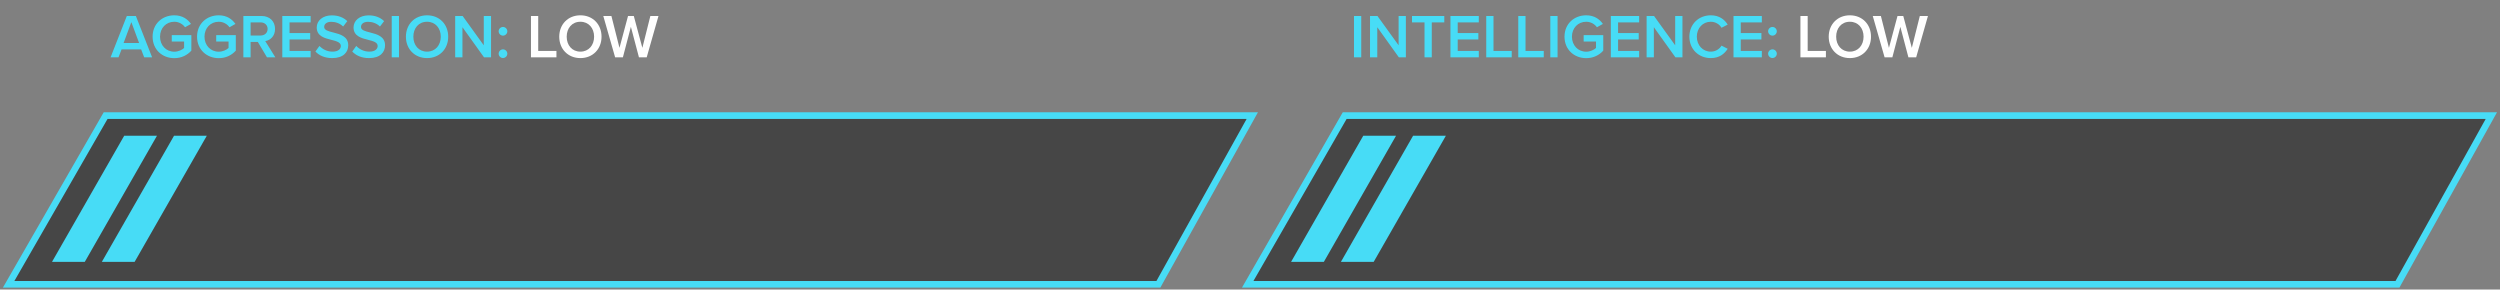 <svg xmlns="http://www.w3.org/2000/svg" width="544" height="63" viewBox="0 0 544 63" fill="none"><rect x="0" y="0" width="544" height="63" fill="#808080" stroke="none"/><path d="M33.101 12.479H31.374L30.713 10.751H26.449L25.788 12.479H24.06L27.596 3.478H29.566L33.101 12.479ZM30.268 9.361L28.581 4.814L26.894 9.361H30.268ZM33.205 7.985C33.205 5.165 35.324 3.33 37.928 3.33C39.682 3.33 40.829 4.166 41.558 5.205L40.263 5.934C39.79 5.259 38.94 4.733 37.928 4.733C36.147 4.733 34.825 6.096 34.825 7.985C34.825 9.874 36.147 11.251 37.928 11.251C38.846 11.251 39.655 10.819 40.06 10.441V9.038H37.375V7.648H41.639V11.021C40.748 12.006 39.493 12.654 37.928 12.654C35.324 12.654 33.205 10.805 33.205 7.985ZM42.878 7.985C42.878 5.165 44.996 3.33 47.6 3.33C49.355 3.33 50.502 4.166 51.23 5.205L49.935 5.934C49.463 5.259 48.613 4.733 47.6 4.733C45.819 4.733 44.497 6.096 44.497 7.985C44.497 9.874 45.819 11.251 47.6 11.251C48.518 11.251 49.328 10.819 49.733 10.441V9.038H47.047V7.648H51.311V11.021C50.421 12.006 49.166 12.654 47.6 12.654C44.996 12.654 42.878 10.805 42.878 7.985ZM59.918 12.479H58.096L56.099 9.119H54.534V12.479H52.955V3.478H56.909C58.69 3.478 59.85 4.639 59.85 6.298C59.85 7.904 58.798 8.768 57.718 8.943L59.918 12.479ZM58.231 6.298C58.231 5.435 57.583 4.868 56.693 4.868H54.534V7.729H56.693C57.583 7.729 58.231 7.162 58.231 6.298ZM67.595 12.479H61.428V3.478H67.595V4.868H63.007V7.202H67.5V8.592H63.007V11.089H67.595V12.479ZM68.636 11.21L69.513 9.996C70.134 10.657 71.105 11.237 72.36 11.237C73.656 11.237 74.168 10.603 74.168 10.009C74.168 9.199 73.21 8.957 72.117 8.673C70.647 8.309 68.919 7.877 68.919 5.974C68.919 4.49 70.228 3.343 72.198 3.343C73.602 3.343 74.735 3.788 75.572 4.598L74.668 5.772C73.966 5.07 73.008 4.746 72.063 4.746C71.132 4.746 70.539 5.192 70.539 5.866C70.539 6.568 71.456 6.798 72.522 7.067C74.007 7.445 75.774 7.904 75.774 9.861C75.774 11.358 74.722 12.64 72.293 12.64C70.633 12.64 69.432 12.06 68.636 11.21ZM76.648 11.21L77.525 9.996C78.146 10.657 79.117 11.237 80.372 11.237C81.668 11.237 82.18 10.603 82.18 10.009C82.18 9.199 81.222 8.957 80.129 8.673C78.659 8.309 76.931 7.877 76.931 5.974C76.931 4.49 78.24 3.343 80.21 3.343C81.614 3.343 82.747 3.788 83.584 4.598L82.68 5.772C81.978 5.07 81.02 4.746 80.075 4.746C79.144 4.746 78.551 5.192 78.551 5.866C78.551 6.568 79.468 6.798 80.534 7.067C82.019 7.445 83.786 7.904 83.786 9.861C83.786 11.358 82.734 12.64 80.305 12.64C78.645 12.64 77.444 12.06 76.648 11.21ZM86.819 12.479H85.24V3.478H86.819V12.479ZM88.328 7.985C88.328 5.3 90.23 3.33 92.929 3.33C95.628 3.33 97.53 5.3 97.53 7.985C97.53 10.67 95.628 12.64 92.929 12.64C90.23 12.64 88.328 10.67 88.328 7.985ZM95.911 7.985C95.911 6.123 94.737 4.733 92.929 4.733C91.107 4.733 89.947 6.123 89.947 7.985C89.947 9.834 91.107 11.237 92.929 11.237C94.737 11.237 95.911 9.834 95.911 7.985ZM106.85 12.479H105.325L100.629 5.92V12.479H99.05V3.478H100.67L105.271 9.861V3.478H106.85V12.479ZM108.506 6.811C108.506 6.298 108.938 5.866 109.451 5.866C109.963 5.866 110.395 6.298 110.395 6.811C110.395 7.324 109.963 7.756 109.451 7.756C108.938 7.756 108.506 7.324 108.506 6.811ZM108.506 11.682C108.506 11.17 108.938 10.738 109.451 10.738C109.963 10.738 110.395 11.17 110.395 11.682C110.395 12.195 109.963 12.627 109.451 12.627C108.938 12.627 108.506 12.195 108.506 11.682Z" fill="#47DCF6"></path><path d="M121.082 12.479H115.536V3.478H117.115V11.089H121.082V12.479ZM121.693 7.985C121.693 5.3 123.596 3.33 126.295 3.33C128.994 3.33 130.896 5.3 130.896 7.985C130.896 10.67 128.994 12.64 126.295 12.64C123.596 12.64 121.693 10.67 121.693 7.985ZM129.277 7.985C129.277 6.123 128.103 4.733 126.295 4.733C124.473 4.733 123.313 6.123 123.313 7.985C123.313 9.834 124.473 11.237 126.295 11.237C128.103 11.237 129.277 9.834 129.277 7.985ZM140.722 12.479H139.035L137.281 5.839L135.54 12.479H133.853L131.276 3.478H133.044L134.798 10.414L136.66 3.478H137.915L139.777 10.414L141.518 3.478H143.285L140.722 12.479Z" fill="white"></path><path d="M1.879 61.863L22.987 25.152L272.5 25.152L252.066 61.863H1.879Z" fill="#202020" fill-opacity="0.6" stroke="#47DCF6" stroke-width="1.446" stroke-miterlimit="10"></path><path d="M18.445 56.989H11.312L27.023 29.539H34.156L18.445 56.989Z" fill="#47DCF6"></path><path d="M29.289 56.989H22.156L37.867 29.539H45L29.289 56.989Z" fill="#47DCF6"></path><path d="M296.205 12.479H294.626V3.478H296.205V12.479ZM305.918 12.479H304.393L299.697 5.92V12.479H298.118V3.478H299.737L304.339 9.861V3.478H305.918V12.479ZM311.554 12.479H309.976V4.868H307.25V3.478H314.28V4.868H311.554V12.479ZM321.785 12.479H315.618V3.478H321.785V4.868H317.197V7.202H321.69V8.592H317.197V11.089H321.785V12.479ZM328.952 12.479H323.406V3.478H324.985V11.089H328.952V12.479ZM335.923 12.479H330.377V3.478H331.956V11.089H335.923V12.479ZM338.927 12.479H337.348V3.478H338.927V12.479ZM340.435 7.985C340.435 5.165 342.554 3.33 345.158 3.33C346.913 3.33 348.06 4.166 348.788 5.205L347.493 5.934C347.021 5.259 346.17 4.733 345.158 4.733C343.377 4.733 342.055 6.096 342.055 7.985C342.055 9.874 343.377 11.251 345.158 11.251C346.076 11.251 346.886 10.819 347.29 10.441V9.038H344.605V7.648H348.869V11.021C347.979 12.006 346.724 12.654 345.158 12.654C342.554 12.654 340.435 10.805 340.435 7.985ZM356.679 12.479H350.513V3.478H356.679V4.868H352.092V7.202H356.585V8.592H352.092V11.089H356.679V12.479ZM366.1 12.479H364.575L359.88 5.92V12.479H358.301V3.478H359.92L364.521 9.861V3.478H366.1V12.479ZM372.263 12.64C369.672 12.64 367.608 10.751 367.608 7.985C367.608 5.219 369.672 3.33 372.263 3.33C374.152 3.33 375.272 4.274 375.947 5.354L374.598 6.042C374.166 5.3 373.302 4.733 372.263 4.733C370.55 4.733 369.227 6.096 369.227 7.985C369.227 9.874 370.55 11.237 372.263 11.237C373.302 11.237 374.166 10.684 374.598 9.928L375.947 10.616C375.259 11.696 374.152 12.64 372.263 12.64ZM383.377 12.479H377.211V3.478H383.377V4.868H378.79V7.202H383.283V8.592H378.79V11.089H383.377V12.479ZM384.742 6.811C384.742 6.298 385.174 5.866 385.687 5.866C386.2 5.866 386.632 6.298 386.632 6.811C386.632 7.324 386.2 7.756 385.687 7.756C385.174 7.756 384.742 7.324 384.742 6.811ZM384.742 11.682C384.742 11.17 385.174 10.738 385.687 10.738C386.2 10.738 386.632 11.17 386.632 11.682C386.632 12.195 386.2 12.627 385.687 12.627C385.174 12.627 384.742 12.195 384.742 11.682Z" fill="#47DCF6"></path><path d="M397.318 12.479H391.772V3.478H393.351V11.089H397.318V12.479ZM397.93 7.985C397.93 5.3 399.832 3.33 402.531 3.33C405.23 3.33 407.133 5.3 407.133 7.985C407.133 10.67 405.23 12.64 402.531 12.64C399.832 12.64 397.93 10.67 397.93 7.985ZM405.513 7.985C405.513 6.123 404.339 4.733 402.531 4.733C400.71 4.733 399.549 6.123 399.549 7.985C399.549 9.834 400.71 11.237 402.531 11.237C404.339 11.237 405.513 9.834 405.513 7.985ZM416.958 12.479H415.271L413.517 5.839L411.776 12.479H410.089L407.512 3.478H409.28L411.034 10.414L412.896 3.478H414.151L416.013 10.414L417.754 3.478H419.522L416.958 12.479Z" fill="white"></path><path d="M271.5 61.863L292.608 25.152L542.121 25.152L521.688 61.863H271.5Z" fill="#202020" fill-opacity="0.6" stroke="#47DCF6" stroke-width="1.446" stroke-miterlimit="10"></path><path d="M288.066 56.989H280.934L296.644 29.539H303.777L288.066 56.989Z" fill="#47DCF6"></path><path d="M298.91 56.989H291.777L307.488 29.539H314.621L298.91 56.989Z" fill="#47DCF6"></path></svg>